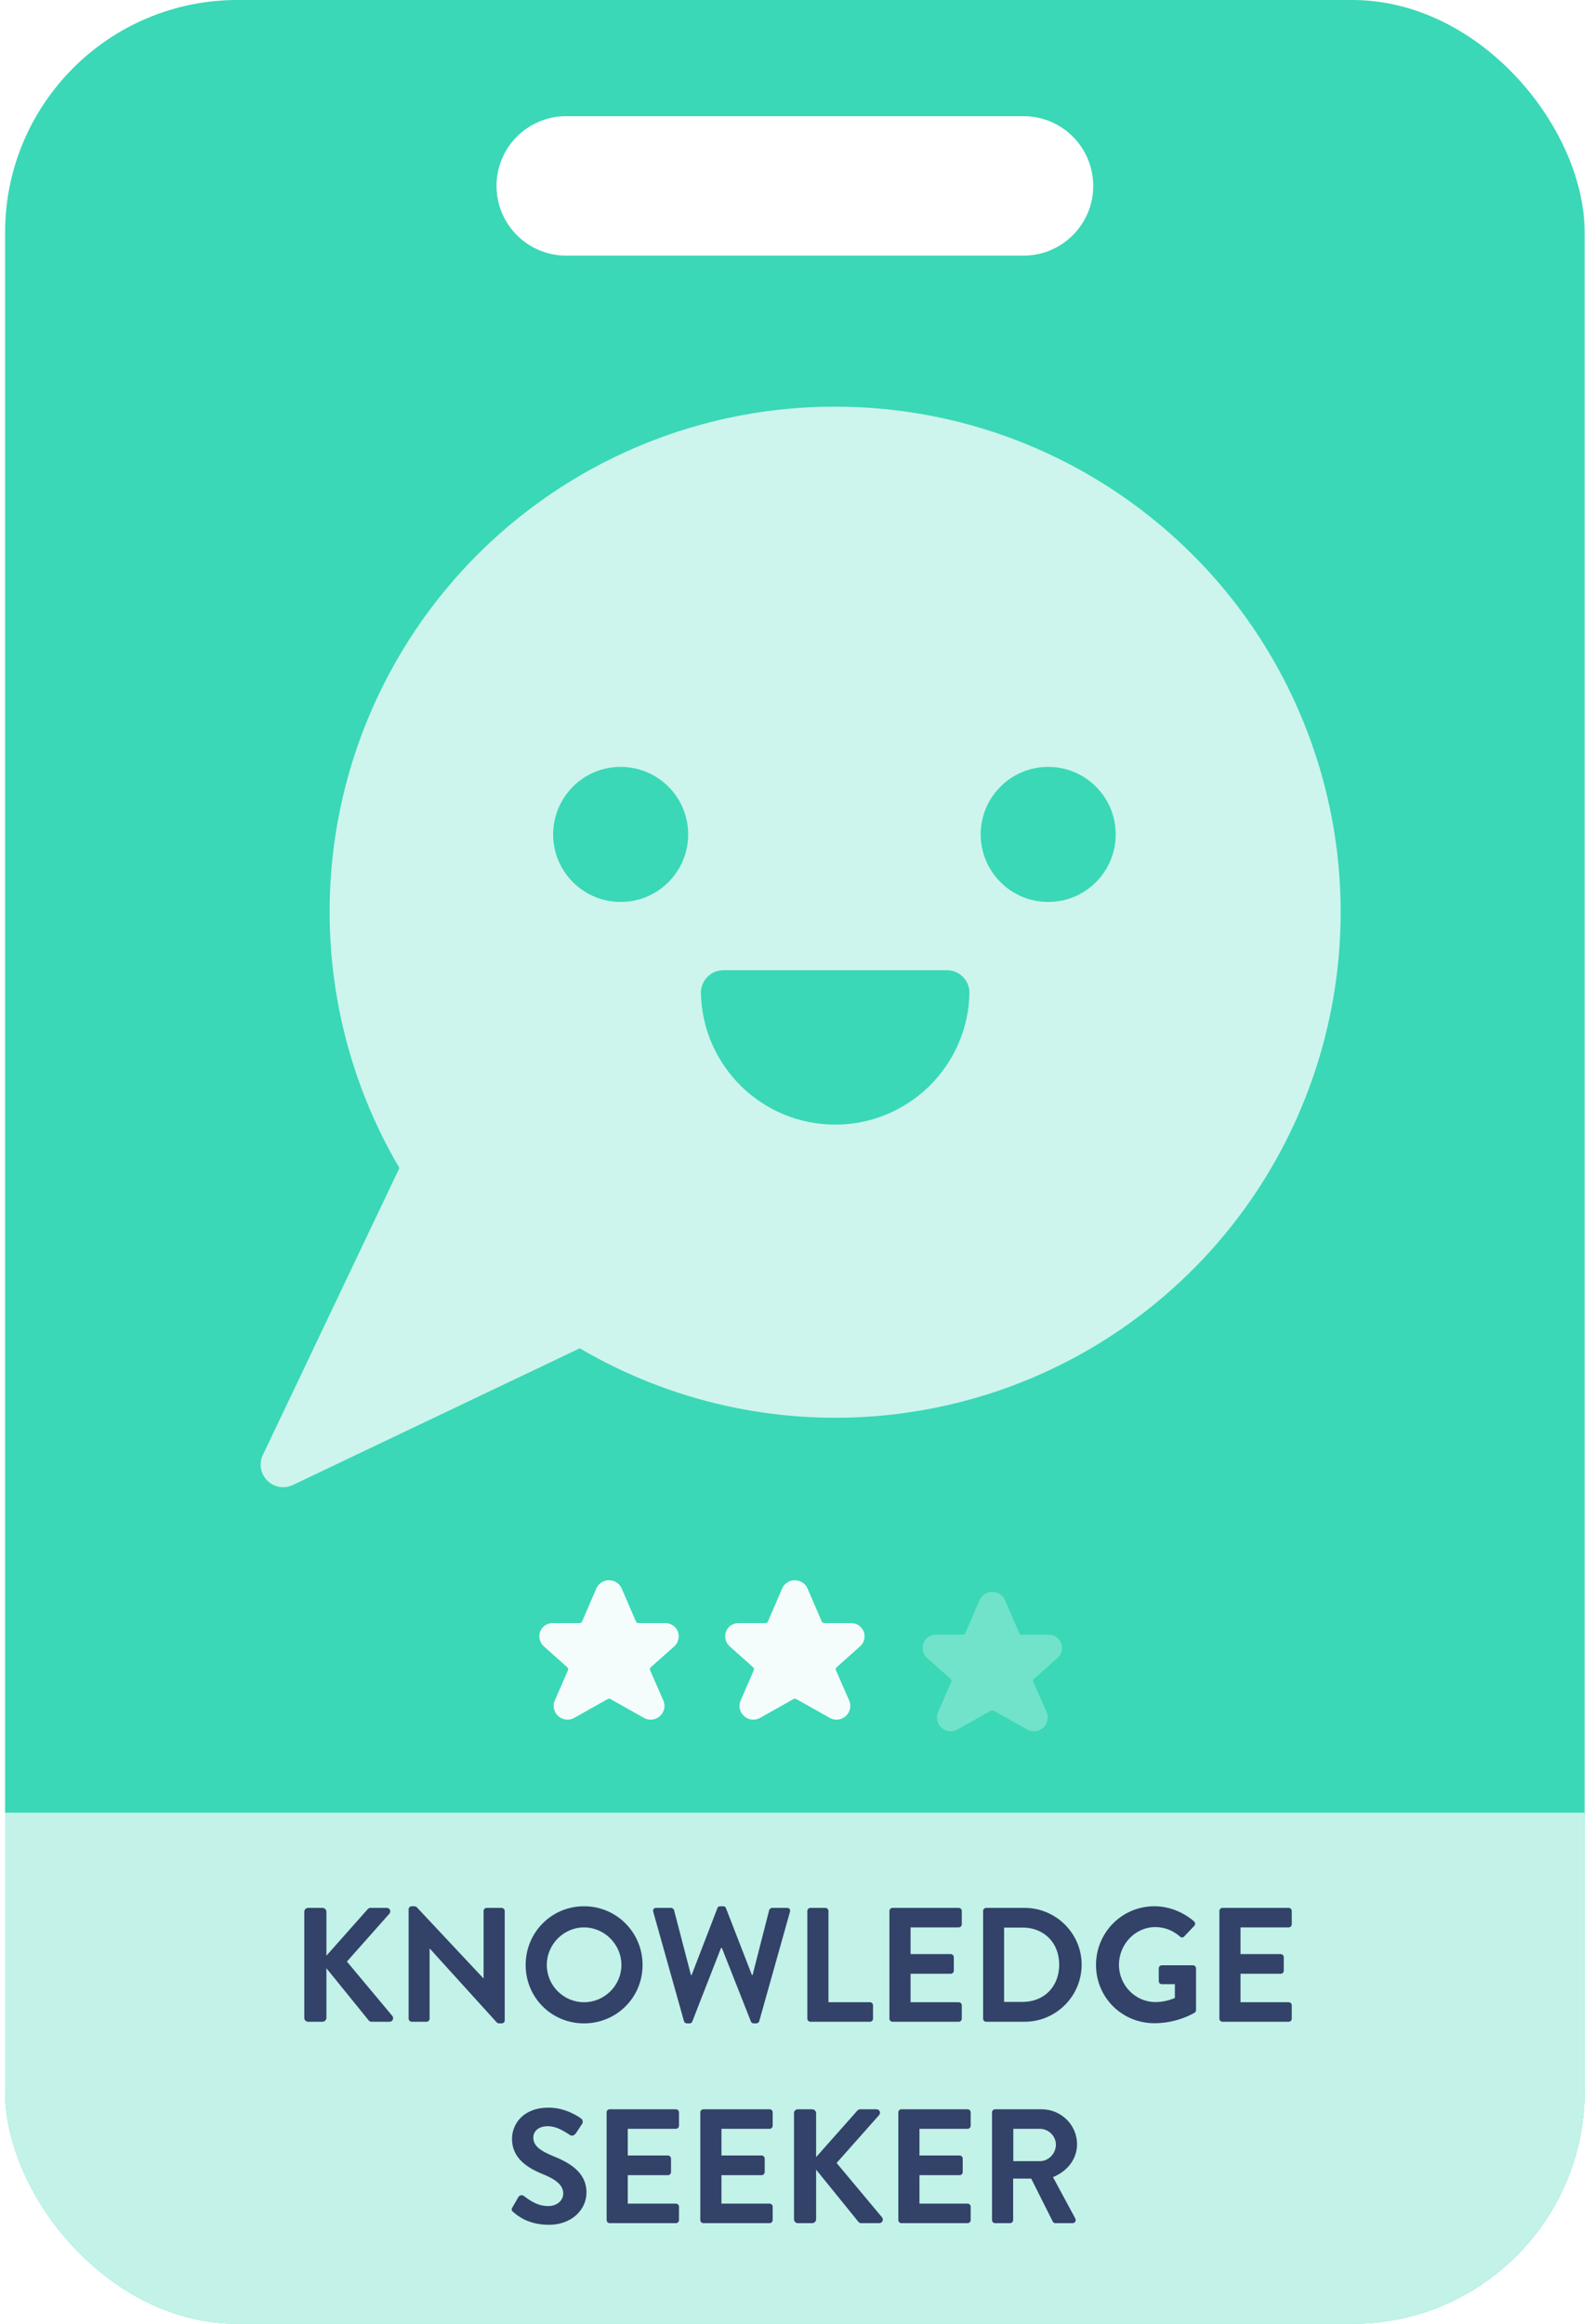 <svg width="103" height="150" viewBox="0 0 103 150" fill="none" xmlns="http://www.w3.org/2000/svg">
<g opacity="0.8">
<g clip-path="url(#clip0_16_1242)">
<path d="M87.33 0C95.614 1.15966e-06 102.33 6.716 102.33 15V135C102.33 143.284 95.614 150 87.33 150H15.33C7.046 150 0.33 143.284 0.33 135V15C0.33 6.716 7.046 3.38235e-07 15.33 0H87.33ZM36.563 7.5C34.078 7.5 32.063 9.515 32.063 12C32.063 14.485 34.078 16.5 36.563 16.5H66.097C68.582 16.5 70.597 14.485 70.597 12C70.597 9.515 68.582 7.5 66.097 7.5H36.563Z" fill="#09CEA4"/>
<path d="M0.33 117H102.33V135C102.33 143.284 95.614 150 87.33 150H15.33C7.046 150 0.33 143.284 0.33 135V117Z" fill="#B3EFE2"/>
<path d="M19.651 130.248V123.402C19.651 123.265 19.756 123.15 19.903 123.15H20.827C20.963 123.15 21.079 123.265 21.079 123.402V126.237L23.725 123.255C23.767 123.202 23.83 123.15 23.924 123.15H24.974C25.174 123.15 25.279 123.37 25.142 123.528L22.402 126.615L25.342 130.132C25.447 130.269 25.363 130.5 25.153 130.5H24.008C23.903 130.5 23.84 130.458 23.819 130.426L21.079 127.045V130.248C21.079 130.384 20.963 130.5 20.827 130.5H19.903C19.756 130.5 19.651 130.384 19.651 130.248ZM26.388 130.3V123.234C26.388 123.129 26.482 123.045 26.587 123.045H26.745C26.818 123.045 26.871 123.066 26.923 123.118L31.207 127.686H31.228V123.349C31.228 123.244 31.312 123.15 31.428 123.15H32.394C32.499 123.15 32.593 123.244 32.593 123.349V130.416C32.593 130.521 32.499 130.605 32.394 130.605H32.247C32.173 130.605 32.121 130.584 32.068 130.532L27.763 125.785H27.742V130.3C27.742 130.405 27.658 130.5 27.543 130.5H26.587C26.482 130.5 26.388 130.405 26.388 130.3ZM33.945 126.835C33.945 124.735 35.614 123.045 37.715 123.045C39.815 123.045 41.495 124.735 41.495 126.835C41.495 128.935 39.815 130.605 37.715 130.605C35.614 130.605 33.945 128.935 33.945 126.835ZM35.31 126.835C35.31 128.158 36.392 129.24 37.715 129.24C39.038 129.24 40.13 128.158 40.13 126.835C40.13 125.512 39.038 124.41 37.715 124.41C36.392 124.41 35.31 125.512 35.31 126.835ZM44.168 130.458L42.184 123.402C42.142 123.255 42.226 123.15 42.373 123.15H43.339C43.423 123.15 43.507 123.223 43.528 123.297L44.62 127.486H44.662L46.331 123.16C46.352 123.097 46.405 123.045 46.51 123.045H46.699C46.804 123.045 46.856 123.097 46.877 123.16L48.557 127.486H48.599L49.67 123.297C49.691 123.223 49.775 123.15 49.859 123.15H50.825C50.972 123.15 51.056 123.255 51.014 123.402L49.03 130.458C49.009 130.542 48.925 130.605 48.841 130.605H48.673C48.578 130.605 48.515 130.553 48.494 130.489L46.615 125.733H46.562L44.704 130.489C44.672 130.553 44.63 130.605 44.525 130.605H44.357C44.273 130.605 44.189 130.542 44.168 130.458ZM52.135 130.3V123.349C52.135 123.244 52.219 123.15 52.335 123.15H53.301C53.406 123.15 53.5 123.244 53.5 123.349V129.24H56.178C56.293 129.24 56.377 129.334 56.377 129.439V130.3C56.377 130.405 56.293 130.5 56.178 130.5H52.335C52.219 130.5 52.135 130.405 52.135 130.3ZM57.437 130.3V123.349C57.437 123.244 57.521 123.15 57.636 123.15H61.91C62.025 123.15 62.109 123.244 62.109 123.349V124.21C62.109 124.315 62.025 124.41 61.91 124.41H58.802V126.132H61.395C61.5 126.132 61.595 126.226 61.595 126.331V127.203C61.595 127.318 61.5 127.402 61.395 127.402H58.802V129.24H61.91C62.025 129.24 62.109 129.334 62.109 129.439V130.3C62.109 130.405 62.025 130.5 61.91 130.5H57.636C57.521 130.5 57.437 130.405 57.437 130.3ZM63.486 130.3V123.349C63.486 123.244 63.57 123.15 63.675 123.15H66.164C68.19 123.15 69.849 124.798 69.849 126.814C69.849 128.851 68.19 130.5 66.164 130.5H63.675C63.57 130.5 63.486 130.405 63.486 130.3ZM64.841 129.219H66.038C67.403 129.219 68.4 128.253 68.4 126.814C68.4 125.386 67.403 124.42 66.038 124.42H64.841V129.219ZM70.777 126.835C70.777 124.735 72.457 123.045 74.547 123.045C75.492 123.045 76.395 123.412 77.109 124.021C77.193 124.105 77.203 124.231 77.119 124.315L76.468 124.998C76.384 125.082 76.29 125.082 76.195 124.998C75.744 124.599 75.187 124.389 74.61 124.389C73.297 124.389 72.258 125.512 72.258 126.825C72.258 128.127 73.297 129.229 74.62 129.229C75.208 129.229 75.66 129.051 75.87 128.967V128.074H75.03C74.914 128.074 74.83 127.99 74.83 127.885V127.056C74.83 126.94 74.914 126.856 75.03 126.856H77.046C77.151 126.856 77.235 126.951 77.235 127.056V129.744C77.235 129.828 77.193 129.88 77.151 129.912C77.151 129.912 76.069 130.595 74.547 130.595C72.457 130.595 70.777 128.935 70.777 126.835ZM78.744 130.3V123.349C78.744 123.244 78.828 123.15 78.944 123.15H83.217C83.333 123.15 83.417 123.244 83.417 123.349V124.21C83.417 124.315 83.333 124.41 83.217 124.41H80.109V126.132H82.703C82.808 126.132 82.902 126.226 82.902 126.331V127.203C82.902 127.318 82.808 127.402 82.703 127.402H80.109V129.24H83.217C83.333 129.24 83.417 129.334 83.417 129.439V130.3C83.417 130.405 83.333 130.5 83.217 130.5H78.944C78.828 130.5 78.744 130.405 78.744 130.3ZM35.458 143.605C34.135 143.605 33.453 143.048 33.148 142.786C33.043 142.702 33.001 142.639 33.096 142.471L33.474 141.82C33.558 141.673 33.736 141.673 33.831 141.746C34.261 142.072 34.734 142.397 35.416 142.397C35.962 142.397 36.372 142.04 36.372 141.589C36.372 141.053 35.92 140.686 35.038 140.329C34.051 139.93 33.064 139.3 33.064 138.061C33.064 137.126 33.757 136.045 35.427 136.045C36.498 136.045 37.317 136.591 37.527 136.748C37.632 136.811 37.663 136.99 37.59 137.095L37.191 137.693C37.107 137.819 36.949 137.903 36.823 137.819C36.372 137.536 35.941 137.242 35.364 137.242C34.765 137.242 34.44 137.578 34.44 137.977C34.44 138.47 34.828 138.806 35.679 139.153C36.697 139.562 37.873 140.171 37.873 141.526C37.873 142.607 36.939 143.605 35.458 143.605ZM39.174 143.3V136.349C39.174 136.244 39.258 136.15 39.374 136.15H43.647C43.763 136.15 43.847 136.244 43.847 136.349V137.21C43.847 137.315 43.763 137.41 43.647 137.41H40.539V139.132H43.133C43.238 139.132 43.332 139.226 43.332 139.331V140.203C43.332 140.318 43.238 140.402 43.133 140.402H40.539V142.24H43.647C43.763 142.24 43.847 142.334 43.847 142.439V143.3C43.847 143.405 43.763 143.5 43.647 143.5H39.374C39.258 143.5 39.174 143.405 39.174 143.3ZM45.224 143.3V136.349C45.224 136.244 45.308 136.15 45.424 136.15H49.697C49.813 136.15 49.897 136.244 49.897 136.349V137.21C49.897 137.315 49.813 137.41 49.697 137.41H46.589V139.132H49.183C49.288 139.132 49.382 139.226 49.382 139.331V140.203C49.382 140.318 49.288 140.402 49.183 140.402H46.589V142.24H49.697C49.813 142.24 49.897 142.334 49.897 142.439V143.3C49.897 143.405 49.813 143.5 49.697 143.5H45.424C45.308 143.5 45.224 143.405 45.224 143.3ZM51.274 143.248V136.402C51.274 136.265 51.379 136.15 51.526 136.15H52.45C52.587 136.15 52.702 136.265 52.702 136.402V139.237L55.348 136.255C55.39 136.202 55.453 136.15 55.547 136.15H56.597C56.797 136.15 56.902 136.37 56.766 136.528L54.025 139.615L56.965 143.132C57.07 143.269 56.986 143.5 56.776 143.5H55.632C55.526 143.5 55.464 143.458 55.443 143.426L52.702 140.045V143.248C52.702 143.384 52.587 143.5 52.45 143.5H51.526C51.379 143.5 51.274 143.384 51.274 143.248ZM58.011 143.3V136.349C58.011 136.244 58.095 136.15 58.21 136.15H62.484C62.599 136.15 62.683 136.244 62.683 136.349V137.21C62.683 137.315 62.599 137.41 62.484 137.41H59.376V139.132H61.969C62.074 139.132 62.169 139.226 62.169 139.331V140.203C62.169 140.318 62.074 140.402 61.969 140.402H59.376V142.24H62.484C62.599 142.24 62.683 142.334 62.683 142.439V143.3C62.683 143.405 62.599 143.5 62.484 143.5H58.21C58.095 143.5 58.011 143.405 58.011 143.3ZM64.061 143.3V136.349C64.061 136.244 64.145 136.15 64.26 136.15H67.263C68.523 136.15 69.552 137.158 69.552 138.407C69.552 139.373 68.912 140.161 67.998 140.528L69.437 143.195C69.51 143.332 69.437 143.5 69.258 143.5H68.156C68.061 143.5 68.009 143.447 67.988 143.405L66.591 140.623H65.426V143.3C65.426 143.405 65.331 143.5 65.226 143.5H64.26C64.145 143.5 64.061 143.405 64.061 143.3ZM65.436 139.499H67.148C67.704 139.499 68.187 139.016 68.187 138.428C68.187 137.872 67.704 137.41 67.148 137.41H65.436V139.499Z" fill="#001344"/>
<g opacity="0.75">
<path d="M53.931 26.25C67.677 26.245 79.953 34.856 84.628 47.782C89.304 60.709 85.377 75.18 74.809 83.97C64.24 92.76 49.297 93.984 37.439 87.031L18.908 95.855C18.353 96.118 17.692 96.004 17.258 95.569C16.824 95.135 16.71 94.474 16.973 93.919L25.793 75.392C19.855 65.305 19.78 52.81 25.596 42.652C31.412 32.495 42.226 26.235 53.931 26.25ZM46.715 62.625C45.913 62.625 45.262 63.276 45.262 64.078C45.349 68.805 49.205 72.591 53.933 72.591C58.66 72.591 62.517 68.805 62.604 64.078C62.604 63.276 61.953 62.625 61.151 62.625H46.715ZM40.08 49.5C37.673 49.5 35.721 51.452 35.721 53.859C35.721 56.267 37.673 58.219 40.08 58.219C42.488 58.219 44.44 56.267 44.44 53.859C44.44 51.452 42.488 49.5 40.08 49.5ZM67.69 49.5C65.282 49.5 63.33 51.452 63.33 53.859C63.33 56.267 65.282 58.219 67.69 58.219C70.097 58.219 72.049 56.267 72.049 53.859C72.049 51.452 70.097 49.5 67.69 49.5Z" fill="white"/>
</g>
<path d="M42.958 104.77H41.226C41.157 104.77 41.094 104.729 41.067 104.665L40.135 102.507L40.126 102.488C39.971 102.185 39.658 101.996 39.317 102C38.977 102.004 38.668 102.2 38.52 102.507L37.591 104.664C37.563 104.727 37.501 104.768 37.431 104.768H35.699C35.347 104.76 35.026 104.969 34.891 105.294C34.758 105.632 34.846 106.016 35.113 106.263L36.633 107.616C36.689 107.665 36.707 107.745 36.677 107.814L35.83 109.761C35.674 110.108 35.763 110.515 36.047 110.766C36.332 111.028 36.755 111.075 37.091 110.881L39.247 109.668C39.3 109.639 39.364 109.639 39.417 109.668L41.574 110.881C41.709 110.958 41.862 110.999 42.018 111C42.24 110.999 42.454 110.916 42.617 110.766C42.902 110.515 42.99 110.108 42.836 109.762L41.983 107.815C41.954 107.747 41.971 107.667 42.027 107.617L43.56 106.252C43.817 106.006 43.9 105.629 43.768 105.299C43.634 104.972 43.312 104.762 42.958 104.77Z" fill="white" fill-opacity="0.95"/>
<path d="M54.958 104.77H53.226C53.157 104.77 53.094 104.729 53.067 104.665L52.135 102.507L52.126 102.488C51.971 102.185 51.658 101.996 51.317 102C50.977 102.004 50.668 102.2 50.52 102.507L49.591 104.664C49.563 104.727 49.501 104.768 49.431 104.768H47.699C47.347 104.76 47.026 104.969 46.891 105.294C46.758 105.632 46.846 106.016 47.113 106.263L48.633 107.616C48.689 107.665 48.707 107.745 48.677 107.814L47.83 109.761C47.674 110.108 47.763 110.515 48.047 110.766C48.332 111.028 48.755 111.075 49.091 110.881L51.247 109.668C51.3 109.639 51.364 109.639 51.417 109.668L53.574 110.881C53.709 110.958 53.862 110.999 54.018 111C54.24 110.999 54.454 110.916 54.617 110.766C54.902 110.515 54.99 110.108 54.836 109.762L53.983 107.815C53.954 107.747 53.971 107.667 54.027 107.617L55.56 106.252C55.817 106.006 55.9 105.629 55.768 105.299C55.634 104.972 55.312 104.762 54.958 104.77Z" fill="white" fill-opacity="0.95"/>
<g opacity="0.3" filter="url(#filter0_i_16_1242)">
<path d="M66.958 104.77H65.226C65.157 104.77 65.094 104.729 65.067 104.665L64.135 102.507L64.126 102.488C63.971 102.185 63.658 101.996 63.317 102C62.977 102.004 62.668 102.2 62.52 102.507L61.591 104.664C61.563 104.727 61.501 104.768 61.431 104.768H59.699C59.347 104.76 59.026 104.969 58.891 105.294C58.758 105.632 58.846 106.016 59.113 106.263L60.633 107.616C60.689 107.665 60.707 107.745 60.677 107.814L59.83 109.761C59.674 110.108 59.763 110.515 60.047 110.766C60.332 111.028 60.755 111.075 61.091 110.881L63.247 109.668C63.3 109.639 63.364 109.639 63.417 109.668L65.574 110.881C65.709 110.958 65.862 110.999 66.018 111C66.24 110.999 66.454 110.916 66.617 110.766C66.902 110.515 66.99 110.108 66.836 109.762L65.983 107.815C65.954 107.747 65.971 107.667 66.027 107.617L67.56 106.252C67.817 106.006 67.9 105.629 67.768 105.299C67.634 104.972 67.312 104.762 66.958 104.77Z" fill="white" fill-opacity="0.95"/>
</g>
</g>
</g>
<defs>
<filter id="filter0_i_16_1242" x="58.83" y="102" width="9.75" height="9.75" filterUnits="userSpaceOnUse" color-interpolation-filters="sRGB">
<feFlood flood-opacity="0" result="BackgroundImageFix"/>
<feBlend mode="normal" in="SourceGraphic" in2="BackgroundImageFix" result="shape"/>
<feColorMatrix in="SourceAlpha" type="matrix" values="0 0 0 0 0 0 0 0 0 0 0 0 0 0 0 0 0 0 127 0" result="hardAlpha"/>
<feOffset dx="0.75" dy="0.75"/>
<feGaussianBlur stdDeviation="0.375"/>
<feComposite in2="hardAlpha" operator="arithmetic" k2="-1" k3="1"/>
<feColorMatrix type="matrix" values="0 0 0 0 0 0 0 0 0 0 0 0 0 0 0 0 0 0 0.2 0"/>
<feBlend mode="normal" in2="shape" result="effect1_innerShadow_16_1242"/>
</filter>
<clipPath id="clip0_16_1242">
<rect x="0.33" width="102" height="150" rx="15" fill="white"/>
</clipPath>
</defs>
</svg>
